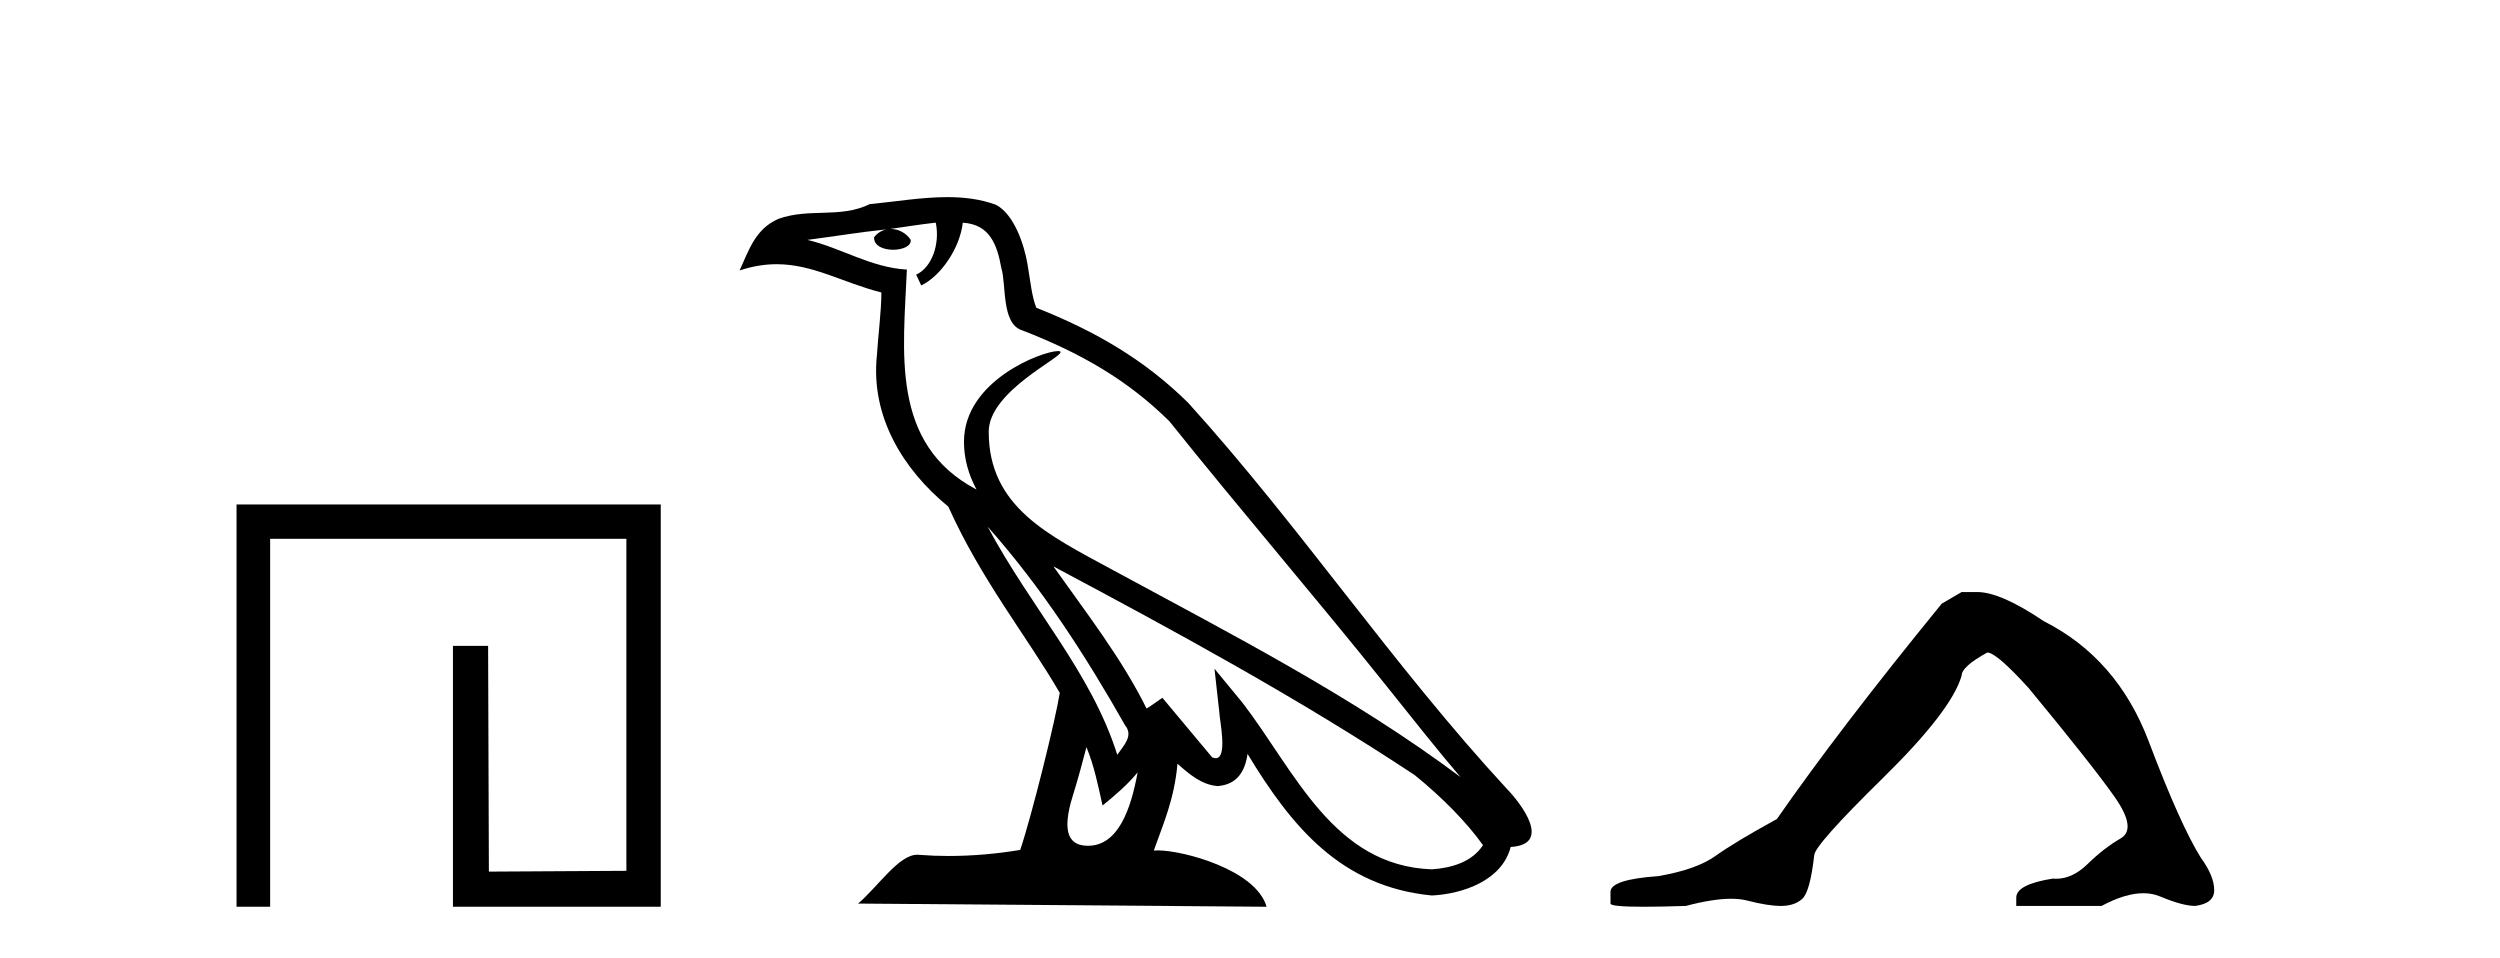 <?xml version='1.0' encoding='UTF-8' standalone='yes'?><svg xmlns='http://www.w3.org/2000/svg' xmlns:xlink='http://www.w3.org/1999/xlink' width='107.0' height='41.0' ><path d='M 10.124 21.59 L 10.124 38.809 L 11.562 38.809 L 11.562 23.061 L 26.809 23.061 L 26.809 37.271 L 20.924 37.305 L 20.891 27.642 L 19.386 27.642 L 19.386 38.809 L 28.28 38.809 L 28.28 21.59 Z' style='fill:#000000;stroke:none' /><path d='M 42.27 22.54 L 42.27 22.54 C 44.564 25.118 46.464 28.06 48.157 31.048 C 48.513 31.486 48.112 31.888 47.819 32.305 C 46.703 28.763 44.136 26.03 42.27 22.54 ZM 40.05 9.529 C 40.241 10.422 39.889 11.451 39.212 11.755 L 39.428 12.217 C 40.274 11.815 41.086 10.612 41.207 9.532 C 42.362 9.601 42.677 10.47 42.858 11.479 C 43.074 12.168 42.855 13.841 43.728 14.13 C 46.309 15.129 48.281 16.285 50.051 18.031 C 53.106 21.852 56.299 25.552 59.354 29.376 C 60.541 30.865 61.626 32.228 62.508 33.257 C 57.868 29.789 52.684 27.136 47.599 24.38 C 44.896 22.911 42.317 21.71 42.317 18.477 C 42.317 16.738 45.522 15.281 45.389 15.055 C 45.378 15.035 45.341 15.026 45.282 15.026 C 44.625 15.026 41.258 16.274 41.258 18.907 C 41.258 19.637 41.453 20.313 41.792 20.944 C 41.787 20.944 41.782 20.943 41.777 20.943 C 38.084 18.986 38.67 15.028 38.814 11.538 C 37.279 11.453 36.015 10.616 34.558 10.267 C 35.688 10.121 36.815 9.933 37.948 9.816 L 37.948 9.816 C 37.735 9.858 37.541 9.982 37.411 10.154 C 37.393 10.526 37.814 10.69 38.224 10.69 C 38.624 10.69 39.014 10.534 38.977 10.264 C 38.796 9.982 38.466 9.799 38.128 9.799 C 38.118 9.799 38.108 9.799 38.099 9.799 C 38.662 9.719 39.413 9.599 40.05 9.529 ZM 46.5 31.976 C 46.831 32.78 47.002 33.632 47.189 34.476 C 47.727 34.04 48.249 33.593 48.69 33.06 L 48.69 33.06 C 48.403 34.623 47.866 36.199 46.565 36.199 C 45.777 36.199 45.412 35.667 45.917 34.054 C 46.155 33.293 46.345 32.566 46.5 31.976 ZM 45.086 24.242 L 45.086 24.242 C 50.352 27.047 55.566 29.879 60.546 33.171 C 61.719 34.122 62.764 35.181 63.472 36.172 C 63.002 36.901 62.109 37.152 61.283 37.207 C 57.068 37.06 55.418 32.996 53.191 30.093 L 51.98 28.622 L 52.189 30.507 C 52.203 30.846 52.551 32.452 52.033 32.452 C 51.988 32.452 51.938 32.44 51.881 32.415 L 49.75 29.865 C 49.522 30.015 49.308 30.186 49.073 30.325 C 48.016 28.187 46.469 26.196 45.086 24.242 ZM 40.541 8.437 C 39.435 8.437 38.301 8.636 37.226 8.736 C 35.944 9.361 34.645 8.884 33.3 9.373 C 32.329 9.809 32.057 10.693 31.655 11.576 C 32.227 11.386 32.748 11.308 33.239 11.308 C 34.806 11.308 36.067 12.097 37.723 12.518 C 37.72 13.349 37.59 14.292 37.528 15.242 C 37.271 17.816 38.628 20.076 40.589 21.685 C 41.994 24.814 43.938 27.214 45.358 29.655 C 45.188 30.752 44.168 34.89 43.665 36.376 C 42.679 36.542 41.627 36.636 40.593 36.636 C 40.175 36.636 39.761 36.62 39.354 36.588 C 39.323 36.584 39.291 36.582 39.26 36.582 C 38.462 36.582 37.585 37.945 36.724 38.673 L 54.209 38.809 C 53.763 37.233 50.656 36.397 49.552 36.397 C 49.489 36.397 49.432 36.399 49.382 36.405 C 49.772 35.29 50.258 34.243 50.396 32.686 C 50.884 33.123 51.432 33.595 52.115 33.644 C 52.95 33.582 53.289 33.011 53.395 32.267 C 55.287 35.396 57.402 37.951 61.283 38.327 C 62.624 38.261 64.295 37.675 64.657 36.25 C 66.436 36.149 65.131 34.416 64.471 33.737 C 59.631 28.498 55.635 22.517 50.852 17.238 C 49.01 15.421 46.93 14.192 44.355 13.173 C 44.163 12.702 44.1 12.032 43.975 11.295 C 43.839 10.491 43.41 9.174 42.626 8.765 C 41.958 8.519 41.255 8.437 40.541 8.437 Z' style='fill:#000000;stroke:none' /><path d='M 83.957 25.34 L 83.106 25.837 Q 78.711 31.224 76.053 35.052 Q 74.245 36.045 73.43 36.629 Q 72.615 37.214 70.984 37.498 Q 68.929 37.64 68.929 38.171 L 68.929 38.207 L 68.929 38.668 Q 68.905 38.809 70.346 38.809 Q 71.067 38.809 72.154 38.774 Q 73.312 38.467 74.092 38.467 Q 74.482 38.467 74.777 38.543 Q 75.663 38.774 76.23 38.774 Q 76.797 38.774 77.134 38.473 Q 77.471 38.171 77.648 36.612 Q 77.648 36.186 80.59 33.298 Q 83.532 30.409 83.957 28.92 Q 83.957 28.53 85.056 27.928 Q 85.446 27.928 86.828 29.452 Q 89.522 32.713 90.497 34.095 Q 91.471 35.478 90.762 35.885 Q 90.054 36.293 89.345 36.984 Q 88.702 37.611 88 37.611 Q 87.929 37.611 87.856 37.604 Q 86.296 37.852 86.296 38.419 L 86.296 38.774 L 89.947 38.774 Q 90.963 38.23 91.735 38.23 Q 92.121 38.23 92.446 38.366 Q 93.421 38.774 93.952 38.774 Q 94.768 38.668 94.768 38.1 Q 94.768 37.498 94.201 36.718 Q 93.314 35.3 91.968 31.738 Q 90.621 28.176 87.466 26.581 Q 85.623 25.34 84.631 25.34 Z' style='fill:#000000;stroke:none' /></svg>